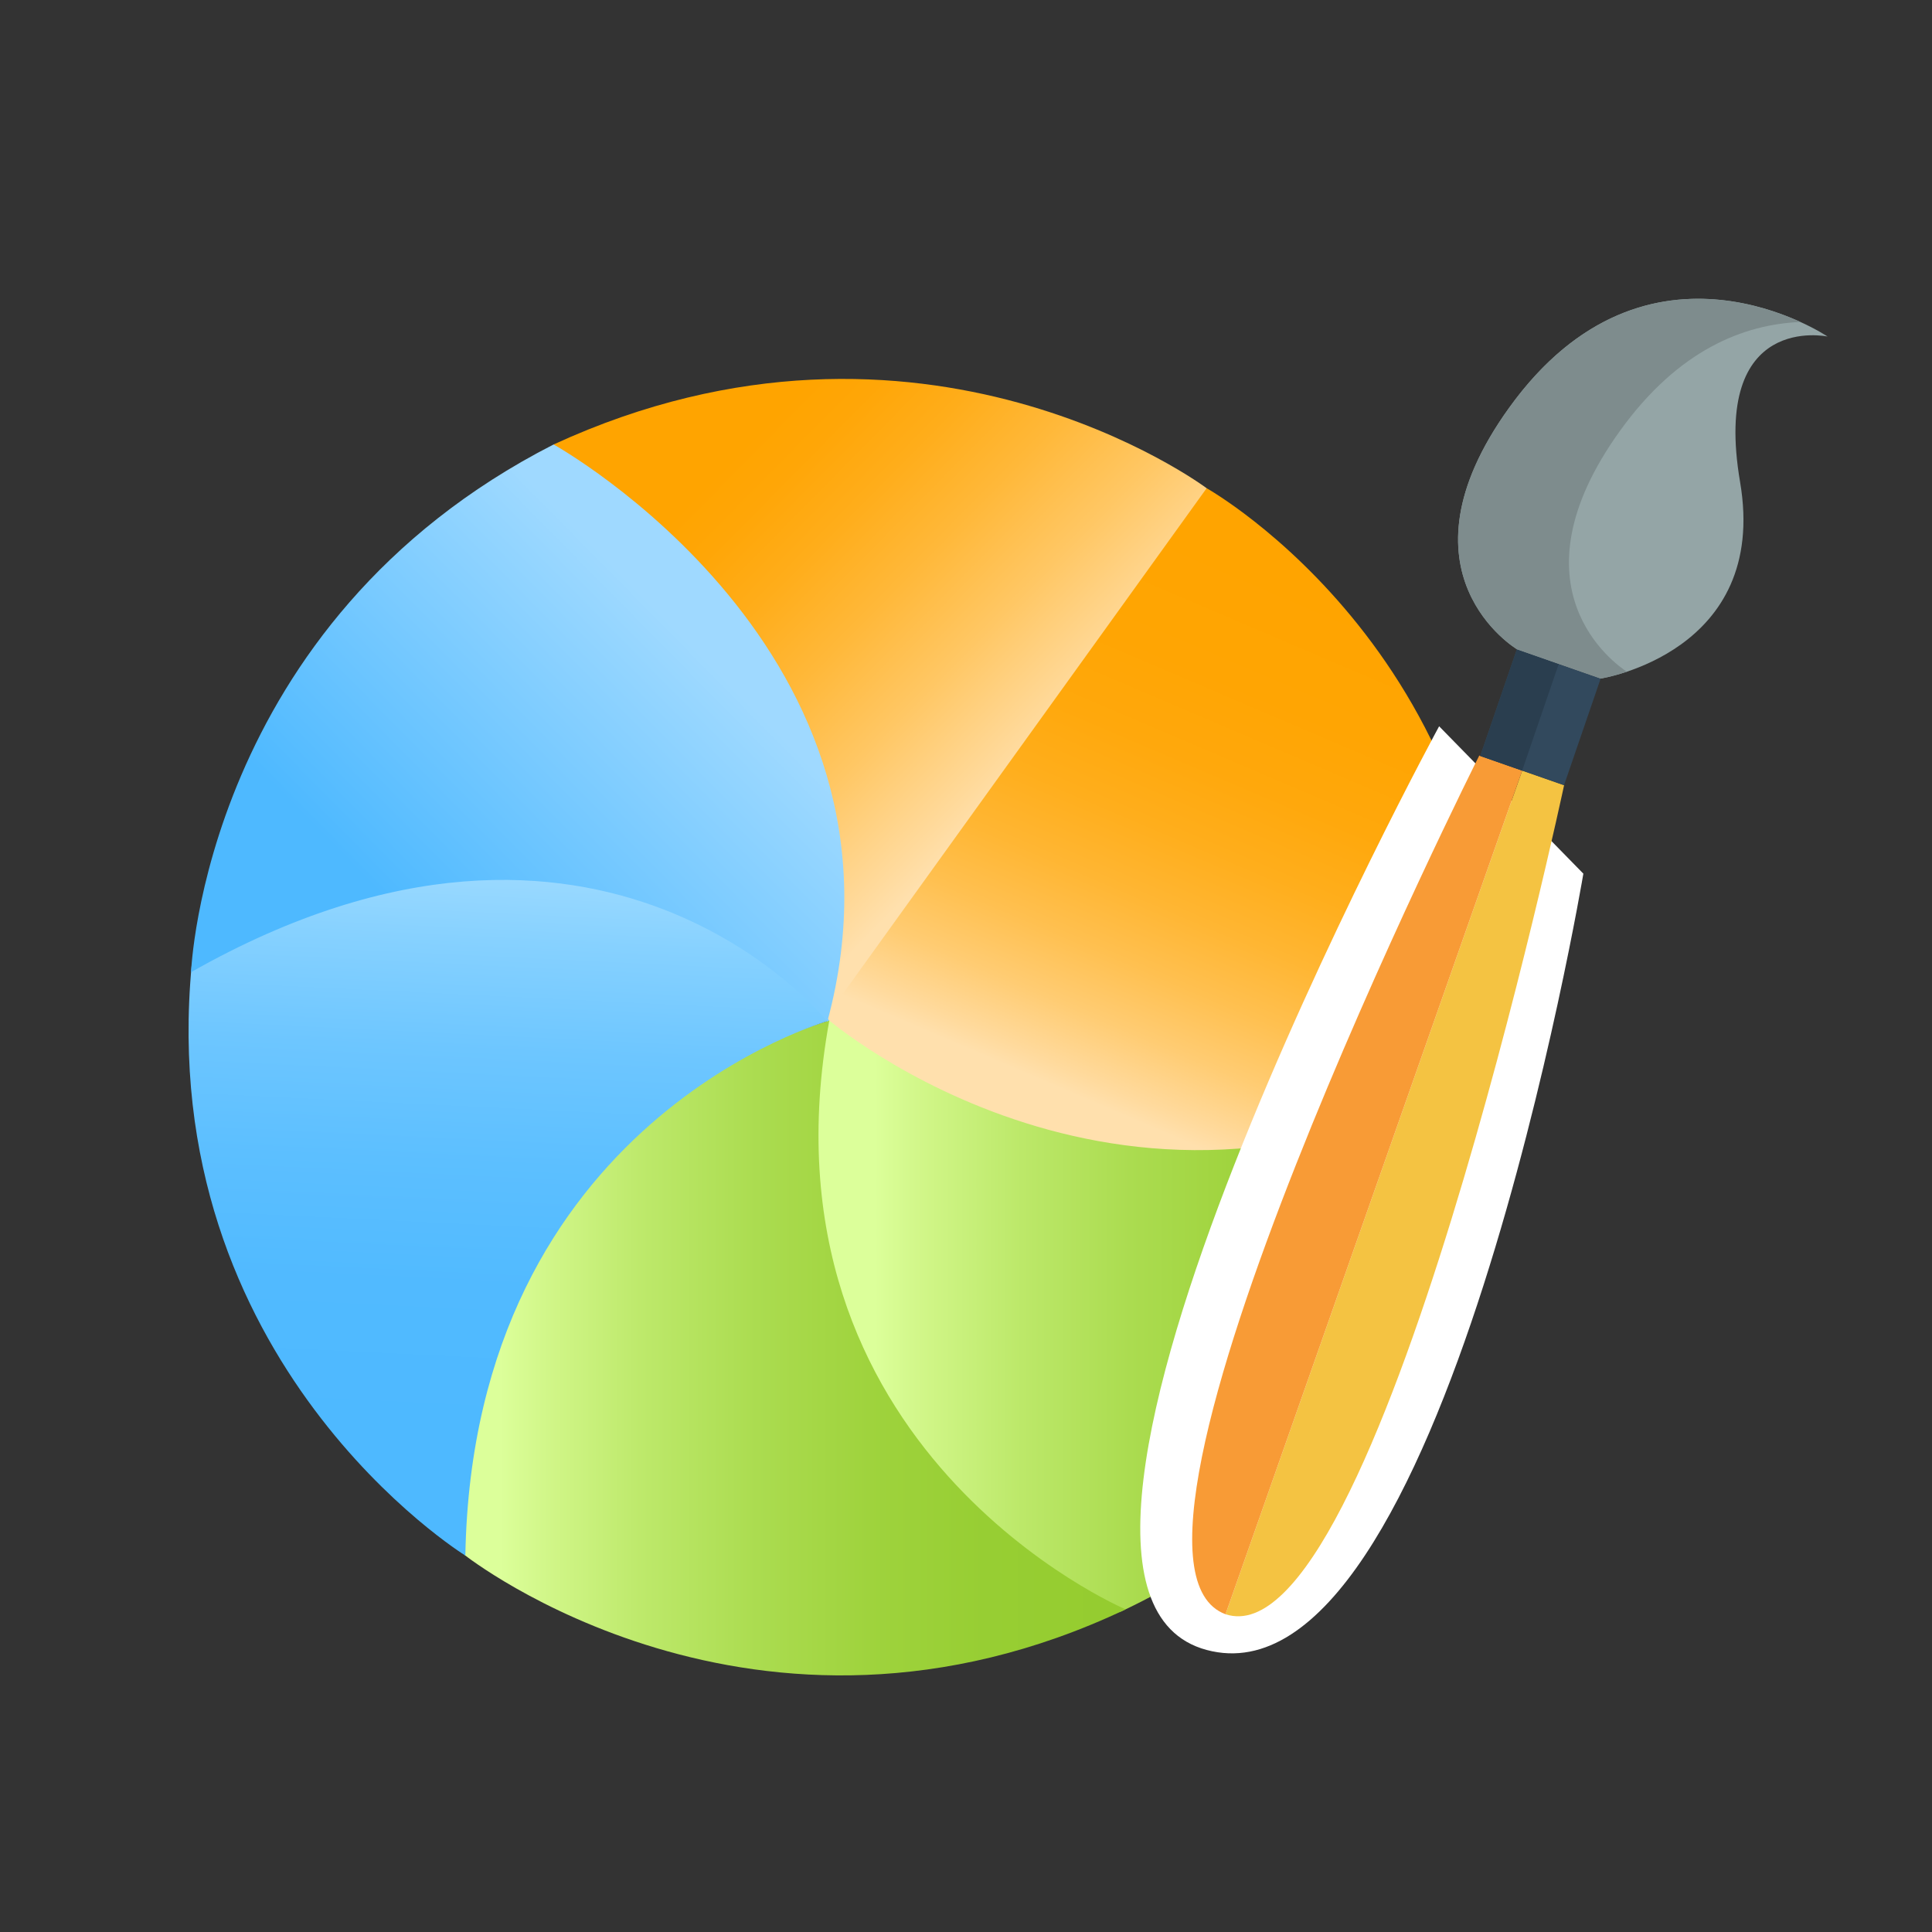 <?xml version="1.0" encoding="utf-8"?>
<!-- Generator: Adobe Illustrator 17.0.0, SVG Export Plug-In . SVG Version: 6.00 Build 0)  -->
<!DOCTYPE svg PUBLIC "-//W3C//DTD SVG 1.1//EN" "http://www.w3.org/Graphics/SVG/1.1/DTD/svg11.dtd">
<svg version="1.1" xmlns="http://www.w3.org/2000/svg" xmlns:xlink="http://www.w3.org/1999/xlink" x="0px" y="0px" width="72px"
	 height="72px" viewBox="0 0 72 72" enable-background="new 0 0 72 72" xml:space="preserve">
<rect x="0" y="0" width="72" height="72" fill="#333333" stroke="none"/>
<g id="Layer_1">
	<g id="Layer_3">
		<g id="Layer_2_1_">
			<g>
				<g>
					
						<linearGradient id="SVGID_1_" gradientUnits="userSpaceOnUse" x1="-330.259" y1="252.864" x2="-312.937" y2="235.768" gradientTransform="matrix(1 0 0 -1 354 267)">
						<stop  offset="0.188" style="stop-color:#FFA400"/>
						<stop  offset="0.265" style="stop-color:#FFA607"/>
						<stop  offset="0.374" style="stop-color:#FFAD1A"/>
						<stop  offset="0.504" style="stop-color:#FFB839"/>
						<stop  offset="0.65" style="stop-color:#FFC764"/>
						<stop  offset="0.807" style="stop-color:#FFDA9C"/>
						<stop  offset="0.852" style="stop-color:#FFE0AD"/>
					</linearGradient>
					<path fill="url(#SVGID_1_)" d="M30.754,37.95c0,0,14.214-2.245,14.214-19.756c0,0-10.607-7.955-24.338-1.629"/>
					
						<linearGradient id="SVGID_2_" gradientUnits="userSpaceOnUse" x1="-313.472" y1="221.839" x2="-303.645" y2="244.839" gradientTransform="matrix(1 0 0 -1 354 267)">
						<stop  offset="0.153" style="stop-color:#FFE0AD"/>
						<stop  offset="0.184" style="stop-color:#FFDA9D"/>
						<stop  offset="0.272" style="stop-color:#FFCC73"/>
						<stop  offset="0.366" style="stop-color:#FFC050"/>
						<stop  offset="0.464" style="stop-color:#FFB633"/>
						<stop  offset="0.569" style="stop-color:#FFAE1C"/>
						<stop  offset="0.681" style="stop-color:#FFA80C"/>
						<stop  offset="0.809" style="stop-color:#FFA503"/>
						<stop  offset="0.985" style="stop-color:#FFA400"/>
					</linearGradient>
					<path fill="url(#SVGID_2_)" d="M30.754,37.95l14.214-19.756c0,0,11.475,6.433,10.765,21.467
						C55.733,39.661,42.256,48.827,30.754,37.95z"/>
					
						<linearGradient id="SVGID_3_" gradientUnits="userSpaceOnUse" x1="-323.663" y1="217.98" x2="-298.248" y2="217.98" gradientTransform="matrix(1 0 0 -1 354 267)">
						<stop  offset="0.089" style="stop-color:#DCFF9A"/>
						<stop  offset="0.151" style="stop-color:#D2F78A"/>
						<stop  offset="0.305" style="stop-color:#BCE869"/>
						<stop  offset="0.463" style="stop-color:#ABDC50"/>
						<stop  offset="0.625" style="stop-color:#9FD33D"/>
						<stop  offset="0.795" style="stop-color:#97CE33"/>
						<stop  offset="0.985" style="stop-color:#95CC2F"/>
					</linearGradient>
					<path fill="url(#SVGID_3_)" d="M30.836,37.975c0,0,11.368,9.775,24.915,1.676c0,0-0.54,14.1-13.993,20.415
						C41.759,60.066,27.526,53.574,30.836,37.975z"/>
					
						<linearGradient id="SVGID_4_" gradientUnits="userSpaceOnUse" x1="-336.697" y1="216.765" x2="-312.05" y2="216.765" gradientTransform="matrix(1 0 0 -1 354 267)">
						<stop  offset="0.054" style="stop-color:#DCFF9A"/>
						<stop  offset="0.119" style="stop-color:#D2F78A"/>
						<stop  offset="0.278" style="stop-color:#BCE869"/>
						<stop  offset="0.442" style="stop-color:#ABDC50"/>
						<stop  offset="0.611" style="stop-color:#9FD33D"/>
						<stop  offset="0.788" style="stop-color:#97CE33"/>
						<stop  offset="0.985" style="stop-color:#95CC2F"/>
					</linearGradient>
					<path fill="url(#SVGID_4_)" d="M41.95,59.976c0,0-13.971-5.922-11.044-21.943c0,0-14.068,3.731-13.591,19.917
						C17.314,57.95,28.147,66.518,41.95,59.976z"/>
					
						<linearGradient id="SVGID_5_" gradientUnits="userSpaceOnUse" x1="-334.364" y1="242.927" x2="-335.777" y2="213.716" gradientTransform="matrix(1 0 0 -1 354 267)">
						<stop  offset="0" style="stop-color:#F5FFFF"/>
						<stop  offset="0.114" style="stop-color:#CDEEFF"/>
						<stop  offset="0.243" style="stop-color:#A6DEFF"/>
						<stop  offset="0.378" style="stop-color:#86D1FF"/>
						<stop  offset="0.517" style="stop-color:#6DC6FF"/>
						<stop  offset="0.662" style="stop-color:#5CBFFF"/>
						<stop  offset="0.817" style="stop-color:#51BAFF"/>
						<stop  offset="1" style="stop-color:#4EB9FF"/>
					</linearGradient>
					<path fill="url(#SVGID_5_)" d="M30.906,38.034c0,0-13.27,3.679-13.564,19.937c0,0-11.607-7.167-10.196-22.027
						C7.146,35.943,21.092,26.035,30.906,38.034z"/>
					
						<linearGradient id="SVGID_6_" gradientUnits="userSpaceOnUse" x1="-327.027" y1="241.767" x2="-337.557" y2="231.379" gradientTransform="matrix(1 0 0 -1 354 267)">
						<stop  offset="0" style="stop-color:#9FD9FF"/>
						<stop  offset="0.071" style="stop-color:#99D7FF"/>
						<stop  offset="1" style="stop-color:#4EB9FF"/>
					</linearGradient>
					<path fill="url(#SVGID_6_)" d="M30.833,38.072c0,0-8.38-10.536-23.712-1.843c0,0,0.483-13.012,13.51-19.665
						C20.628,16.564,34.554,24.283,30.833,38.072z"/>
				</g>
			</g>
			
				<ellipse display="none" opacity="0.16" fill="#FFFFFF" enable-background="new    " cx="31.546" cy="23.664" rx="16.18" ry="8.82"/>
		</g>
	</g>
	<g id="Layer_4">
	</g>
</g>
<g id="Layer_2_2_">
	<g id="Layer_5_1_">
		<path fill="#FFFFFF" d="M53.813,28.61"/>
		<path fill="#FFFFFF" d="M53.632,27.066c0,0-17.452,32.068-8.664,34.423s14.039-28.93,14.039-28.93L53.632,27.066z"/>
	</g>
	<g id="Layer_2_4_">
		<g id="Layer_6_2_">
			<g>
				<path fill="#F4C342" d="M45.672,60.158l11.056-31.441l1.561,0.545C58.288,29.263,51.326,62.017,45.672,60.158z"/>
				<path fill="#F89B36" d="M45.672,60.158l11.056-31.441l-1.6-0.56C55.126,28.157,40.089,58.09,45.672,60.158z"/>
				<polygon fill="#32495D" points="56.529,24.197 59.652,25.288 58.287,29.263 55.165,28.173 				"/>
				<polygon fill="#2A3E4F" points="56.529,24.197 58.09,24.743 56.726,28.718 55.166,28.173 				"/>
				<path fill="#94A5A6" d="M59.654,25.287c0,0,6.277-0.97,5.194-7.323c-1.082-6.354,3.26-5.422,3.26-5.422
					s-6.694-4.525-11.863,2.649c-4.451,6.177,0.289,9.005,0.289,9.005L59.654,25.287z"/>
				<path fill="#7E8C8D" d="M56.531,24.196l3.122,1.091c0,0,0.397-0.061,0.976-0.255c-0.427-0.276-4.475-3.122-0.252-8.983
					c2.174-3.018,4.617-3.964,6.721-4.049c-2.064-0.941-6.905-2.291-10.853,3.192C51.792,21.368,56.531,24.196,56.531,24.196z"/>
			</g>
		</g>
	</g>
</g>
</svg>
